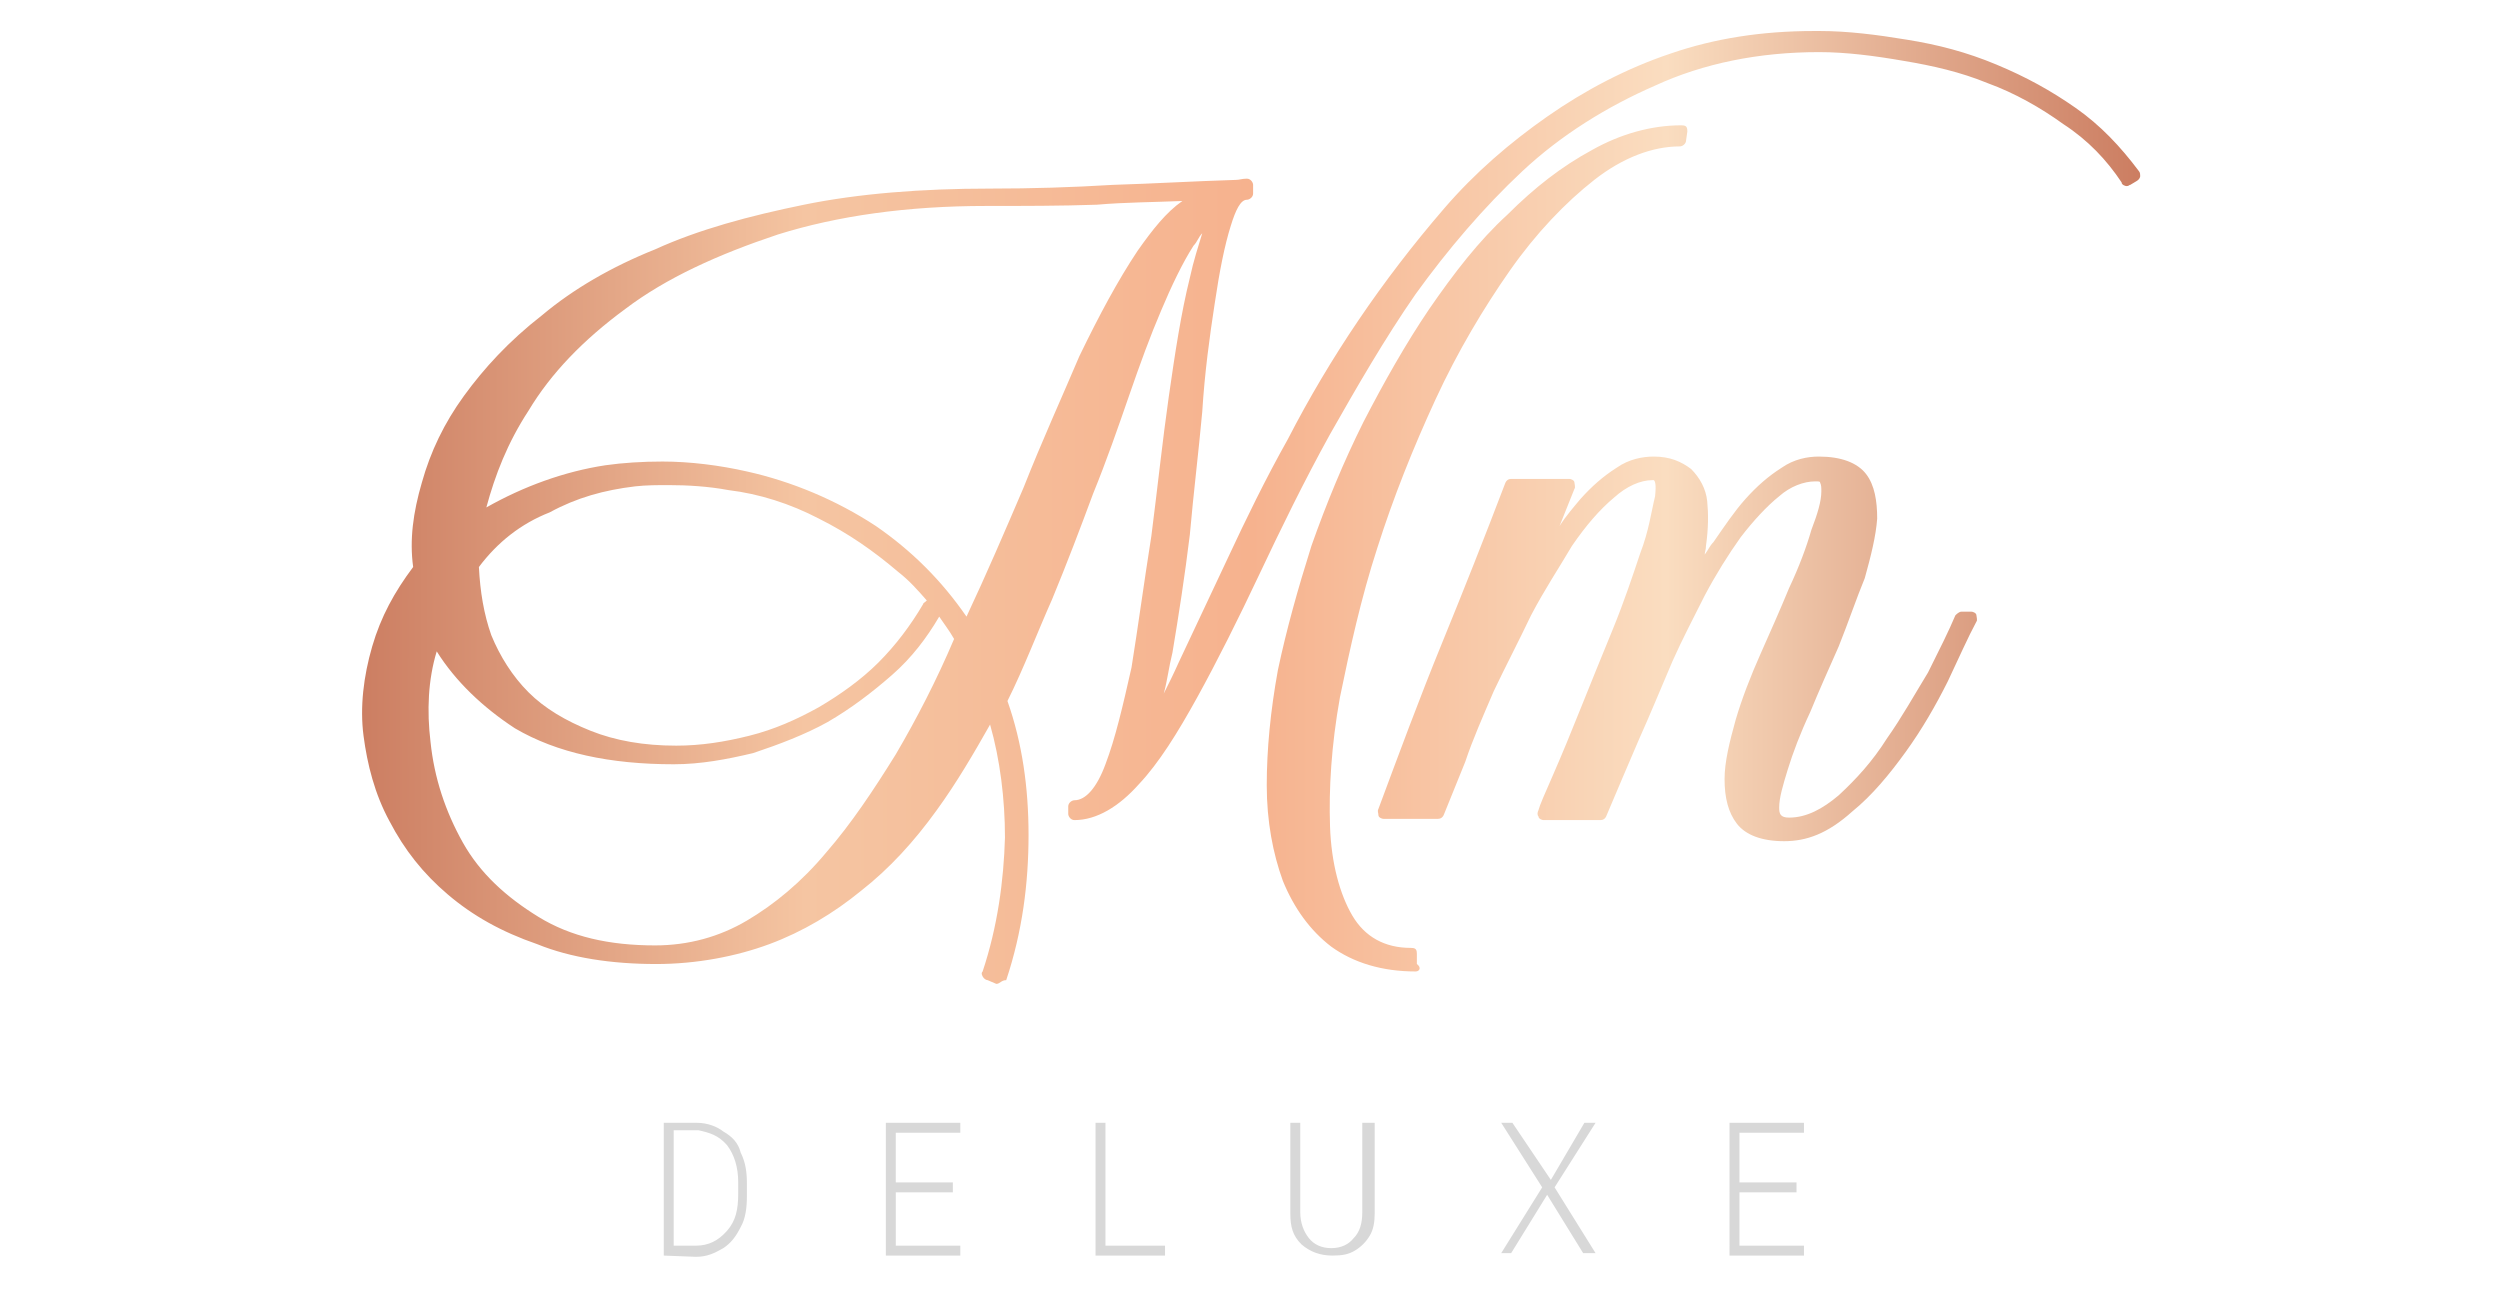 <?xml version="1.0" encoding="utf-8"?>
<!-- Generator: Adobe Illustrator 26.0.2, SVG Export Plug-In . SVG Version: 6.00 Build 0)  -->
<svg xmlns="http://www.w3.org/2000/svg" xmlns:xlink="http://www.w3.org/1999/xlink" x="0px" y="0px"
	 width="201.5px" height="105px" viewBox="0 0 201.5 105" enable-background="new 0 0 201.5 105"
	 xml:space="preserve">
<style type="text/css">
	.st0{fill:url(#SVGID_1_);}
	.st1{fill:url(#SVGID_00000024701420258409121120000000898795700731698829_);}
	.st2{enable-background:new    ;}
	.st3{fill:#D8D8D8;}
</style>
<g>
	<g>
		<g>
			
				<linearGradient id="SVGID_1_" gradientUnits="userSpaceOnUse" x1="29.152" y1="798.863" x2="172.077" y2="798.863" gradientTransform="matrix(1 0 0 1 0 -758)">
				<stop  offset="0" style="stop-color:#CC7E62"/>
				<stop  offset="0.25" style="stop-color:#F5C5A2"/>
				<stop  offset="0.502" style="stop-color:#F6B28E"/>
				<stop  offset="0.736" style="stop-color:#FADDC0"/>
				<stop  offset="1" style="stop-color:#CC7E62"/>
			</linearGradient>
			<path class="st0" d="M80.3,79.3C80.3,79.3,80.2,79.3,80.3,79.3L79.6,79c-0.1,0-0.3-0.1-0.4-0.3s-0.1-0.3,0-0.4
				c1.2-3.6,1.7-7.3,1.8-10.8c0-3.1-0.4-6.3-1.2-9.1c-1.3,2.3-2.7,4.7-4.3,6.9c-1.8,2.5-3.8,4.7-6.1,6.5c-2.2,1.8-4.7,3.3-7.4,4.3
				c-2.7,1-5.9,1.6-9.1,1.6c-3.6,0-6.9-0.5-9.6-1.6c-2.9-1-5.2-2.3-7.2-4c-2-1.7-3.5-3.6-4.7-5.9c-1.2-2.2-1.8-4.6-2.1-6.9
				c-0.3-2.3,0-4.8,0.7-7.2s1.8-4.4,3.3-6.4c-0.3-2.2,0-4.4,0.7-6.8c0.7-2.5,1.8-4.8,3.4-7c1.6-2.2,3.6-4.4,6.3-6.5
				c2.5-2.1,5.6-3.9,9.1-5.3c3.5-1.6,7.6-2.7,12-3.6c4.4-0.9,9.5-1.3,15-1.3c3.4,0,6.6-0.1,9.9-0.3c3.3-0.1,6.6-0.3,9.9-0.4
				c0.3,0,0.5-0.1,0.9-0.1c0.3,0,0.5,0.3,0.5,0.5v0.7c0,0.3-0.3,0.5-0.5,0.5c-0.5,0-0.9,0.8-1.3,2.1c-0.5,1.6-0.9,3.6-1.3,6.3
				c-0.4,2.6-0.8,5.5-1,8.7c-0.3,3.3-0.7,6.5-1,9.9c-0.4,3.3-0.9,6.5-1.4,9.5c-0.3,1.2-0.4,2.2-0.7,3.3c0.4-0.8,0.8-1.6,1.2-2.5
				l4-8.5c1.4-3,3-6.3,4.8-9.5c1.7-3.3,3.6-6.5,5.7-9.6c2.1-3.1,4.4-6.1,6.9-9c2.5-2.9,5.3-5.3,8.3-7.4s6.4-3.9,10-5.1
				c3.5-1.2,7.3-1.8,11.5-1.8h0.5c2.2,0,4.6,0.3,7,0.7c2.5,0.4,4.8,1,7.2,2s4.4,2.1,6.4,3.5s3.6,3.1,5.1,5.1
				c0.1,0.1,0.1,0.3,0.1,0.4c0,0.1-0.1,0.3-0.3,0.4l-0.5,0.3c-0.1,0-0.1,0.1-0.3,0.1c-0.1,0-0.4-0.1-0.4-0.3
				c-1.2-1.8-2.7-3.4-4.7-4.7c-1.8-1.3-3.9-2.5-6.1-3.3c-2.2-0.9-4.4-1.4-6.8-1.8c-2.3-0.4-4.6-0.7-6.8-0.7c-4.8,0-9.3,0.9-13.2,2.7
				c-3.9,1.7-7.6,4-10.7,6.9c-3.1,2.9-6,6.3-8.6,9.9c-2.5,3.6-4.8,7.6-6.9,11.3c-2.1,3.8-4,7.7-5.7,11.3s-3.4,7-5,9.9
				c-1.6,2.9-3.1,5.3-4.7,7c-1.6,1.8-3.4,2.9-5.2,2.9c-0.3,0-0.5-0.3-0.5-0.5V65c0-0.3,0.3-0.5,0.5-0.5c0.9,0,1.8-1,2.5-2.9
				c0.8-2.1,1.4-4.7,2.1-7.8c0.5-3.1,1-6.8,1.6-10.6c0.5-3.9,0.9-7.7,1.4-11.2c0.5-3.5,1-6.8,1.7-9.6c0.3-1.4,0.7-2.6,1-3.6
				c-0.3,0.3-0.4,0.7-0.7,1c-0.9,1.4-1.8,3.3-2.6,5.2c-0.9,2.1-1.7,4.3-2.6,6.9c-0.9,2.6-1.8,5.2-2.9,7.9c-1,2.7-2.1,5.6-3.3,8.5
				c-1.2,2.7-2.3,5.6-3.6,8.2c1.2,3.4,1.7,7,1.7,10.8c0,3.9-0.5,7.8-1.8,11.7C80.7,79,80.6,79.3,80.3,79.3z M35.2,52.5
				c-0.7,2.3-0.8,4.8-0.5,7.3c0.3,2.9,1.2,5.6,2.6,8.1c1.4,2.5,3.5,4.4,6.1,6s5.7,2.3,9.4,2.3c2.7,0,5.2-0.7,7.4-2
				c2.2-1.3,4.4-3.1,6.4-5.5c2-2.3,3.8-5,5.6-7.9c1.7-2.9,3.3-6,4.7-9.3c-0.4-0.7-0.8-1.2-1.2-1.8c-1,1.7-2.2,3.3-3.8,4.7
				c-1.6,1.4-3.3,2.7-5.2,3.8c-1.8,1-3.9,1.8-6,2.5c-2.1,0.5-4.2,0.9-6.4,0.9c-5.1,0-9.4-0.9-12.8-2.9C38.9,57,36.7,54.9,35.2,52.5z
				 M38.6,45.7c0.1,2,0.4,3.8,1,5.5c0.7,1.7,1.7,3.3,3,4.6c1.3,1.3,3,2.3,5,3.1c2,0.8,4.3,1.2,6.9,1.2c2,0,3.9-0.3,5.9-0.8
				c2-0.5,3.8-1.3,5.6-2.3c1.7-1,3.4-2.2,4.8-3.6s2.6-3,3.6-4.7c0-0.1,0.1-0.1,0.3-0.3c-0.7-0.8-1.4-1.6-2.3-2.3
				c-2-1.7-4-3.1-6.4-4.3c-2.3-1.2-4.8-2-7.3-2.3c-1.6-0.3-3.3-0.4-4.8-0.4c-0.9,0-1.8,0-2.7,0.1c-2.5,0.3-4.7,0.9-6.9,2.1
				C42,42.2,40.1,43.7,38.6,45.7z M53.4,37.2c2.2,0,4.6,0.3,6.8,0.8c3.6,0.8,7.2,2.3,10.4,4.4c2.9,2,5.3,4.4,7.3,7.3
				c1.6-3.4,3.1-6.9,4.6-10.4C84,35.5,85.6,32,87,28.7c1.6-3.3,3.1-6.1,4.7-8.5c1.2-1.7,2.3-3.1,3.6-4c-2.3,0.1-4.6,0.1-6.9,0.3
				c-2.9,0.1-5.9,0.1-8.9,0.1c-6.4,0-12,0.8-16.8,2.3c-4.8,1.6-9,3.5-12.3,6c-3.4,2.5-6,5.2-7.8,8.2c-1.7,2.6-2.7,5.2-3.4,7.8
				c3-1.7,6.3-2.9,9.6-3.4C50.2,37.3,51.8,37.2,53.4,37.2z M114.1,78.3c-2.7,0-5-0.7-6.8-2c-1.7-1.3-3-3.1-3.9-5.3
				c-0.8-2.2-1.3-4.8-1.3-7.7c0-2.9,0.3-6,0.9-9.3c0.7-3.3,1.6-6.5,2.7-10c1.2-3.4,2.6-6.8,4.2-10c1.6-3.1,3.4-6.3,5.3-9.1
				c2-2.9,4-5.5,6.3-7.6c2.2-2.2,4.4-3.9,6.8-5.2c2.3-1.3,4.8-2,7.2-2c0.1,0,0.3,0,0.4,0.1c0.1,0.1,0.1,0.3,0.1,0.4l-0.1,0.7
				c0,0.3-0.3,0.5-0.5,0.5c-2.2,0-4.6,0.9-6.9,2.7c-2.3,1.8-4.7,4.3-6.8,7.3s-4.2,6.5-6,10.4s-3.4,7.9-4.7,12c-1.3,4-2.2,8.1-3,12
				c-0.7,3.9-0.9,7.4-0.8,10.4c0.1,3,0.8,5.5,1.8,7.2c1,1.7,2.6,2.6,4.7,2.6c0.1,0,0.3,0,0.4,0.1c0.1,0.1,0.1,0.3,0.1,0.4v0.8
				C114.6,78,114.4,78.3,114.1,78.3z"/>
			
				<linearGradient id="SVGID_00000083058583927916340330000007129478049075246482_" gradientUnits="userSpaceOnUse" x1="29.105" y1="810.266" x2="172.029" y2="810.266" gradientTransform="matrix(1 0 0 1 0 -758)">
				<stop  offset="0" style="stop-color:#CC7E62"/>
				<stop  offset="0.25" style="stop-color:#F5C5A2"/>
				<stop  offset="0.502" style="stop-color:#F6B28E"/>
				<stop  offset="0.736" style="stop-color:#FADDC0"/>
				<stop  offset="1" style="stop-color:#CC7E62"/>
			</linearGradient>
			<path style="fill:url(#SVGID_00000083058583927916340330000007129478049075246482_);" d="M143.8,67.8c-1.8,0-3.1-0.5-3.8-1.4
				c-0.7-0.9-1-2.1-1-3.6c0-1.4,0.4-3,0.9-4.8c0.5-1.7,1.2-3.5,2-5.3c0.8-1.8,1.6-3.6,2.3-5.3c0.8-1.7,1.4-3.3,1.8-4.7
				c0.5-1.3,0.8-2.3,0.8-3.1c0-0.3,0-0.5-0.1-0.7c0-0.1-0.1-0.1-0.4-0.1c-0.9,0-2,0.4-2.9,1.2c-1,0.8-2.1,2-3.1,3.3
				c-1,1.4-2,3-2.9,4.7c-0.9,1.8-1.8,3.5-2.6,5.3c-0.9,2.1-1.8,4.3-2.7,6.3c-0.9,2.1-1.8,4.2-2.6,6.1c-0.1,0.3-0.3,0.4-0.5,0.4h-4.6
				c-0.1,0-0.4-0.1-0.4-0.3c-0.1-0.1-0.1-0.3,0-0.5c0.1-0.4,0.5-1.3,1.2-2.9s1.4-3.3,2.2-5.3c0.8-2,1.7-4.2,2.6-6.4s1.6-4.3,2.2-6.1
				c0.7-1.8,0.9-3.4,1.2-4.6c0.1-1,0-1.2-0.1-1.3c0,0,0,0-0.1,0c-1,0-2.1,0.5-3.1,1.4c-1.2,1-2.3,2.3-3.4,3.9
				c-1,1.7-2.2,3.5-3.3,5.6c-1,2.1-2.1,4.2-3,6.1c-0.9,2.1-1.7,3.9-2.3,5.7l-1.7,4.2c-0.1,0.3-0.3,0.4-0.5,0.4h-4.4
				c-0.1,0-0.4-0.1-0.4-0.3s-0.1-0.3,0-0.5c1.6-4.3,3.3-8.9,5.1-13.3s3.5-8.7,5.1-12.9c0.1-0.3,0.3-0.4,0.5-0.4h4.7
				c0.1,0,0.4,0.1,0.4,0.3c0,0.1,0.1,0.4,0,0.5l-1.2,3c0.5-0.8,1.2-1.6,1.7-2.2c0.9-1,1.8-1.8,2.9-2.5c1-0.7,2.1-0.9,3-0.9
				c1.3,0,2.2,0.4,3,1c0.7,0.7,1.2,1.6,1.3,2.6c0.1,1,0.1,2.2-0.1,3.6c0,0.3-0.1,0.5-0.1,0.7c0.3-0.4,0.4-0.7,0.7-1
				c0.9-1.3,1.7-2.5,2.6-3.5c0.9-1,1.8-1.8,2.9-2.5c1-0.7,2.1-0.9,3-0.9c1.8,0,3.1,0.5,3.8,1.4c0.7,0.9,0.9,2.2,0.9,3.6
				c-0.1,1.4-0.5,3-1,4.8c-0.7,1.7-1.3,3.5-2.1,5.5c-0.8,1.8-1.6,3.6-2.3,5.3c-0.8,1.7-1.4,3.3-1.8,4.6c-0.4,1.3-0.7,2.3-0.7,3.1
				c0,0.5,0.1,0.8,0.8,0.8c1.4,0,2.7-0.7,4-1.8c1.4-1.3,2.7-2.7,3.9-4.6c1.2-1.7,2.2-3.5,3.3-5.3c0.9-1.8,1.7-3.4,2.2-4.6
				c0.1-0.1,0.3-0.3,0.5-0.3h0.8c0.1,0,0.4,0.1,0.4,0.3c0,0.1,0.1,0.4,0,0.5c-0.7,1.3-1.4,2.9-2.3,4.8c-1,2-2.1,3.9-3.4,5.7
				c-1.3,1.8-2.7,3.5-4.3,4.8C147.3,67.2,145.6,67.8,143.8,67.8z"/>
		</g>
	</g>
	<g class="st2">
		<path class="st3" d="M53.5,101.2V90.5h2.7c0.8,0,1.6,0.3,2.1,0.7c0.7,0.4,1.2,0.9,1.4,1.7c0.4,0.8,0.5,1.6,0.5,2.5v1
			c0,0.9-0.1,1.8-0.5,2.5c-0.4,0.8-0.8,1.3-1.4,1.7c-0.7,0.4-1.3,0.7-2.2,0.7L53.5,101.2L53.5,101.2z M54.3,91.3v9.1h1.8
			c1,0,1.8-0.4,2.5-1.2c0.7-0.8,0.9-1.7,0.9-3v-0.9c0-1.2-0.3-2.2-0.9-3c-0.7-0.8-1.4-1-2.3-1.2h-2V91.3z"/>
		<path class="st3" d="M76.8,96.1h-4.6v4.3h5.2v0.8h-6V90.5h6v0.8h-5.2v4h4.6V96.1z"/>
		<path class="st3" d="M89.1,100.4h4.8v0.8h-5.6V90.5h0.8C89.1,90.5,89.1,100.4,89.1,100.4z"/>
		<path class="st3" d="M110.8,90.5v7.3c0,0.7-0.1,1.3-0.4,1.8c-0.3,0.5-0.7,0.9-1.2,1.2c-0.5,0.3-1,0.4-1.8,0.4
			c-1,0-1.8-0.3-2.5-0.9c-0.7-0.7-0.9-1.4-0.9-2.5v-7.3h0.8v7.2c0,0.9,0.3,1.6,0.7,2.1c0.4,0.5,1,0.8,1.8,0.8c0.8,0,1.4-0.3,1.8-0.8
			c0.5-0.5,0.7-1.2,0.7-2.1v-7.2C109.8,90.5,110.8,90.5,110.8,90.5z"/>
		<path class="st3" d="M125,95.1l2.7-4.6h0.9l-3.3,5.2l3.3,5.3h-1l-2.9-4.7l-2.9,4.7H121l3.3-5.3l-3.3-5.2h0.9L125,95.1z"/>
		<path class="st3" d="M144.8,96.1h-4.6v4.3h5.2v0.8h-6V90.5h6v0.8h-5.2v4h4.6V96.1z"/>
	</g>
</g>
</svg>
